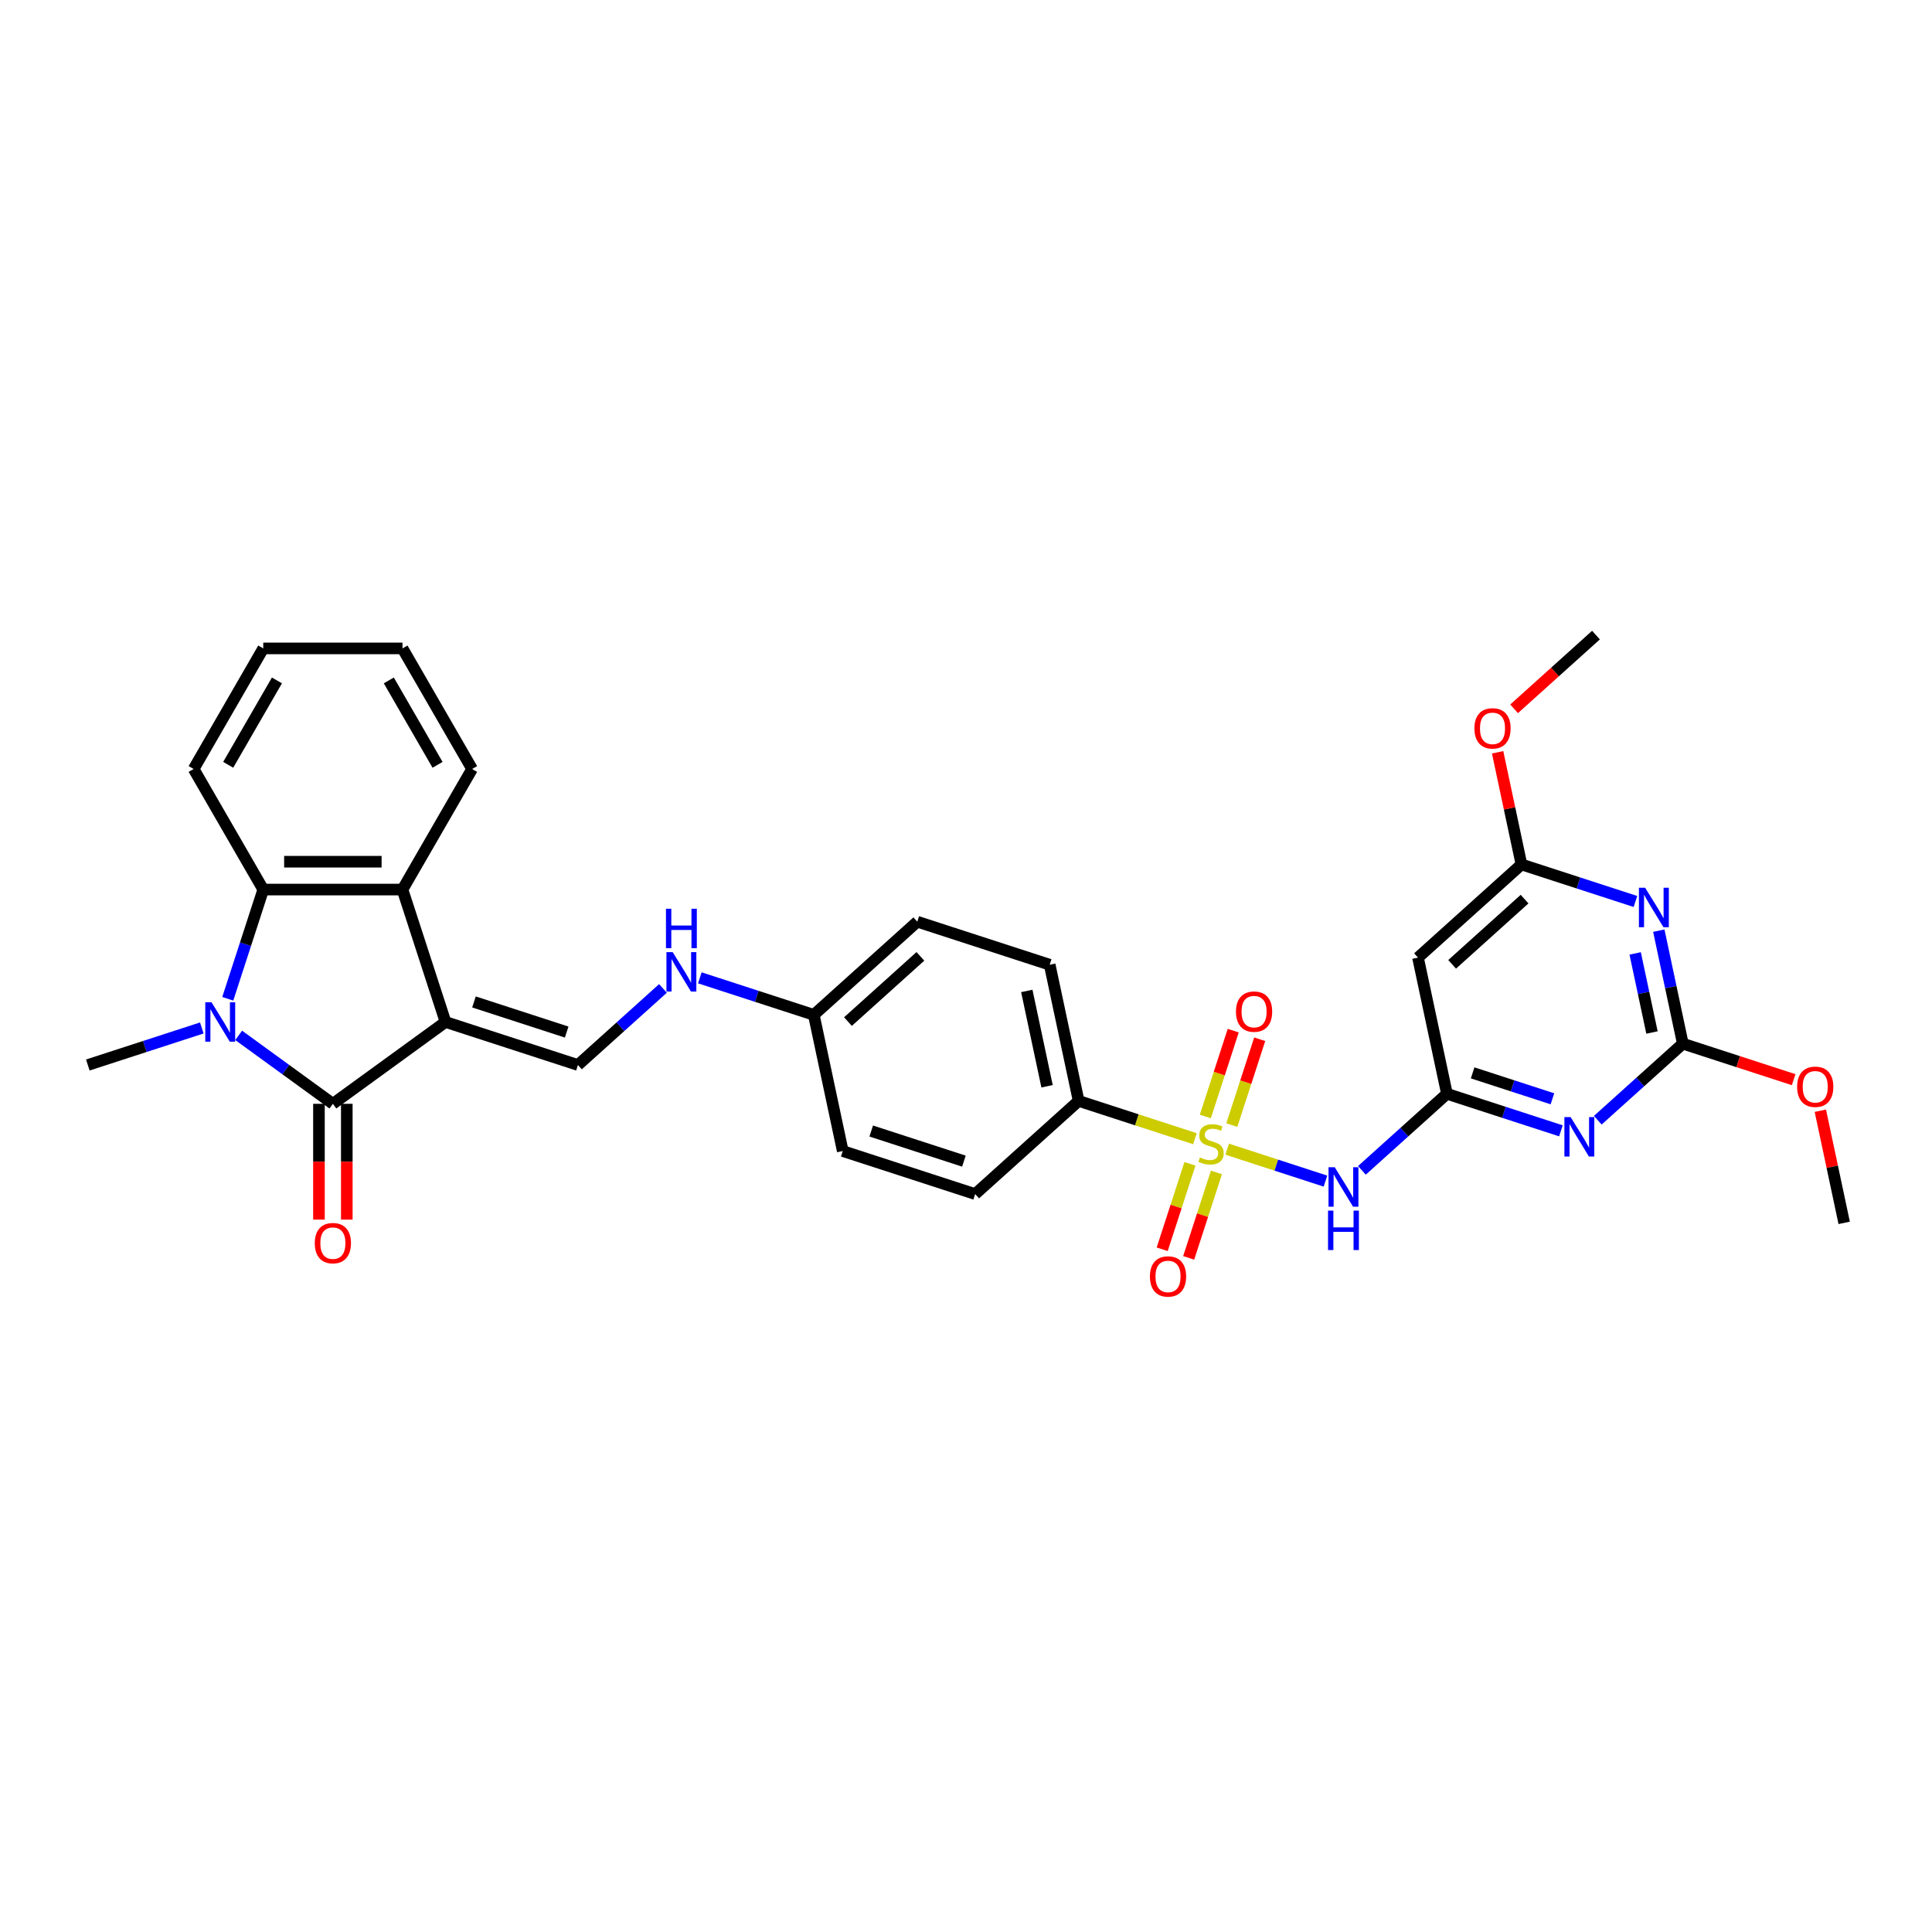 <?xml version='1.0' encoding='iso-8859-1'?>
<svg version='1.1' baseProfile='full'
              xmlns='http://www.w3.org/2000/svg'
                      xmlns:rdkit='http://www.rdkit.org/xml'
                      xmlns:xlink='http://www.w3.org/1999/xlink'
                  xml:space='preserve'
width='1000px' height='1000px' viewBox='0 0 1000 1000'>
<!-- END OF HEADER -->
<rect style='opacity:1.0;fill:#FFFFFF;stroke:none' width='1000' height='1000' x='0' y='0'> </rect>
<path class='bond-1' d='M 230.596,528.974 L 172.294,571.333' style='fill:none;fill-rule:evenodd;stroke:#000000;stroke-width:6px;stroke-linecap:butt;stroke-linejoin:miter;stroke-opacity:1' />
<path class='bond-5' d='M 230.596,528.974 L 208.327,460.436' style='fill:none;fill-rule:evenodd;stroke:#000000;stroke-width:6px;stroke-linecap:butt;stroke-linejoin:miter;stroke-opacity:1' />
<path class='bond-10' d='M 230.596,528.974 L 299.134,551.243' style='fill:none;fill-rule:evenodd;stroke:#000000;stroke-width:6px;stroke-linecap:butt;stroke-linejoin:miter;stroke-opacity:1' />
<path class='bond-10' d='M 245.33,518.607 L 293.307,534.195' style='fill:none;fill-rule:evenodd;stroke:#000000;stroke-width:6px;stroke-linecap:butt;stroke-linejoin:miter;stroke-opacity:1' />
<path class='bond-0' d='M 618.494,589.388 L 588.398,579.609' style='fill:none;fill-rule:evenodd;stroke:#CCCC00;stroke-width:6px;stroke-linecap:butt;stroke-linejoin:miter;stroke-opacity:1' />
<path class='bond-0' d='M 588.398,579.609 L 558.302,569.83' style='fill:none;fill-rule:evenodd;stroke:#000000;stroke-width:6px;stroke-linecap:butt;stroke-linejoin:miter;stroke-opacity:1' />
<path class='bond-3' d='M 635.185,594.811 L 660.62,603.075' style='fill:none;fill-rule:evenodd;stroke:#CCCC00;stroke-width:6px;stroke-linecap:butt;stroke-linejoin:miter;stroke-opacity:1' />
<path class='bond-3' d='M 660.62,603.075 L 686.055,611.34' style='fill:none;fill-rule:evenodd;stroke:#0000FF;stroke-width:6px;stroke-linecap:butt;stroke-linejoin:miter;stroke-opacity:1' />
<path class='bond-14' d='M 615.916,602.397 L 608.732,624.508' style='fill:none;fill-rule:evenodd;stroke:#CCCC00;stroke-width:6px;stroke-linecap:butt;stroke-linejoin:miter;stroke-opacity:1' />
<path class='bond-14' d='M 608.732,624.508 L 601.548,646.618' style='fill:none;fill-rule:evenodd;stroke:#FF0000;stroke-width:6px;stroke-linecap:butt;stroke-linejoin:miter;stroke-opacity:1' />
<path class='bond-14' d='M 629.624,606.851 L 622.44,628.962' style='fill:none;fill-rule:evenodd;stroke:#CCCC00;stroke-width:6px;stroke-linecap:butt;stroke-linejoin:miter;stroke-opacity:1' />
<path class='bond-14' d='M 622.44,628.962 L 615.256,651.072' style='fill:none;fill-rule:evenodd;stroke:#FF0000;stroke-width:6px;stroke-linecap:butt;stroke-linejoin:miter;stroke-opacity:1' />
<path class='bond-15' d='M 637.585,582.349 L 644.804,560.131' style='fill:none;fill-rule:evenodd;stroke:#CCCC00;stroke-width:6px;stroke-linecap:butt;stroke-linejoin:miter;stroke-opacity:1' />
<path class='bond-15' d='M 644.804,560.131 L 652.023,537.912' style='fill:none;fill-rule:evenodd;stroke:#FF0000;stroke-width:6px;stroke-linecap:butt;stroke-linejoin:miter;stroke-opacity:1' />
<path class='bond-15' d='M 623.877,577.895 L 631.097,555.677' style='fill:none;fill-rule:evenodd;stroke:#CCCC00;stroke-width:6px;stroke-linecap:butt;stroke-linejoin:miter;stroke-opacity:1' />
<path class='bond-15' d='M 631.097,555.677 L 638.316,533.458' style='fill:none;fill-rule:evenodd;stroke:#FF0000;stroke-width:6px;stroke-linecap:butt;stroke-linejoin:miter;stroke-opacity:1' />
<path class='bond-2' d='M 172.294,571.333 L 147.914,553.619' style='fill:none;fill-rule:evenodd;stroke:#000000;stroke-width:6px;stroke-linecap:butt;stroke-linejoin:miter;stroke-opacity:1' />
<path class='bond-2' d='M 147.914,553.619 L 123.534,535.906' style='fill:none;fill-rule:evenodd;stroke:#0000FF;stroke-width:6px;stroke-linecap:butt;stroke-linejoin:miter;stroke-opacity:1' />
<path class='bond-16' d='M 165.088,571.333 L 165.088,601.304' style='fill:none;fill-rule:evenodd;stroke:#000000;stroke-width:6px;stroke-linecap:butt;stroke-linejoin:miter;stroke-opacity:1' />
<path class='bond-16' d='M 165.088,601.304 L 165.088,631.276' style='fill:none;fill-rule:evenodd;stroke:#FF0000;stroke-width:6px;stroke-linecap:butt;stroke-linejoin:miter;stroke-opacity:1' />
<path class='bond-16' d='M 179.501,571.333 L 179.501,601.304' style='fill:none;fill-rule:evenodd;stroke:#000000;stroke-width:6px;stroke-linecap:butt;stroke-linejoin:miter;stroke-opacity:1' />
<path class='bond-16' d='M 179.501,601.304 L 179.501,631.276' style='fill:none;fill-rule:evenodd;stroke:#FF0000;stroke-width:6px;stroke-linecap:butt;stroke-linejoin:miter;stroke-opacity:1' />
<path class='bond-21' d='M 104.451,532.074 L 74.953,541.659' style='fill:none;fill-rule:evenodd;stroke:#0000FF;stroke-width:6px;stroke-linecap:butt;stroke-linejoin:miter;stroke-opacity:1' />
<path class='bond-21' d='M 74.953,541.659 L 45.455,551.243' style='fill:none;fill-rule:evenodd;stroke:#000000;stroke-width:6px;stroke-linecap:butt;stroke-linejoin:miter;stroke-opacity:1' />
<path class='bond-32' d='M 117.893,516.968 L 127.077,488.702' style='fill:none;fill-rule:evenodd;stroke:#0000FF;stroke-width:6px;stroke-linecap:butt;stroke-linejoin:miter;stroke-opacity:1' />
<path class='bond-32' d='M 127.077,488.702 L 136.262,460.436' style='fill:none;fill-rule:evenodd;stroke:#000000;stroke-width:6px;stroke-linecap:butt;stroke-linejoin:miter;stroke-opacity:1' />
<path class='bond-6' d='M 704.919,605.778 L 726.925,585.963' style='fill:none;fill-rule:evenodd;stroke:#0000FF;stroke-width:6px;stroke-linecap:butt;stroke-linejoin:miter;stroke-opacity:1' />
<path class='bond-6' d='M 726.925,585.963 L 748.932,566.148' style='fill:none;fill-rule:evenodd;stroke:#000000;stroke-width:6px;stroke-linecap:butt;stroke-linejoin:miter;stroke-opacity:1' />
<path class='bond-4' d='M 807.928,585.317 L 778.43,575.732' style='fill:none;fill-rule:evenodd;stroke:#0000FF;stroke-width:6px;stroke-linecap:butt;stroke-linejoin:miter;stroke-opacity:1' />
<path class='bond-4' d='M 778.43,575.732 L 748.932,566.148' style='fill:none;fill-rule:evenodd;stroke:#000000;stroke-width:6px;stroke-linecap:butt;stroke-linejoin:miter;stroke-opacity:1' />
<path class='bond-4' d='M 803.533,568.734 L 782.884,562.025' style='fill:none;fill-rule:evenodd;stroke:#0000FF;stroke-width:6px;stroke-linecap:butt;stroke-linejoin:miter;stroke-opacity:1' />
<path class='bond-4' d='M 782.884,562.025 L 762.235,555.316' style='fill:none;fill-rule:evenodd;stroke:#000000;stroke-width:6px;stroke-linecap:butt;stroke-linejoin:miter;stroke-opacity:1' />
<path class='bond-9' d='M 827.011,579.826 L 849.018,560.011' style='fill:none;fill-rule:evenodd;stroke:#0000FF;stroke-width:6px;stroke-linecap:butt;stroke-linejoin:miter;stroke-opacity:1' />
<path class='bond-9' d='M 849.018,560.011 L 871.025,540.196' style='fill:none;fill-rule:evenodd;stroke:#000000;stroke-width:6px;stroke-linecap:butt;stroke-linejoin:miter;stroke-opacity:1' />
<path class='bond-8' d='M 208.327,460.436 L 136.262,460.436' style='fill:none;fill-rule:evenodd;stroke:#000000;stroke-width:6px;stroke-linecap:butt;stroke-linejoin:miter;stroke-opacity:1' />
<path class='bond-8' d='M 197.517,446.023 L 147.071,446.023' style='fill:none;fill-rule:evenodd;stroke:#000000;stroke-width:6px;stroke-linecap:butt;stroke-linejoin:miter;stroke-opacity:1' />
<path class='bond-26' d='M 208.327,460.436 L 244.359,398.026' style='fill:none;fill-rule:evenodd;stroke:#000000;stroke-width:6px;stroke-linecap:butt;stroke-linejoin:miter;stroke-opacity:1' />
<path class='bond-12' d='M 748.932,566.148 L 733.949,495.658' style='fill:none;fill-rule:evenodd;stroke:#000000;stroke-width:6px;stroke-linecap:butt;stroke-linejoin:miter;stroke-opacity:1' />
<path class='bond-7' d='M 846.5,466.606 L 817.002,457.021' style='fill:none;fill-rule:evenodd;stroke:#0000FF;stroke-width:6px;stroke-linecap:butt;stroke-linejoin:miter;stroke-opacity:1' />
<path class='bond-7' d='M 817.002,457.021 L 787.504,447.437' style='fill:none;fill-rule:evenodd;stroke:#000000;stroke-width:6px;stroke-linecap:butt;stroke-linejoin:miter;stroke-opacity:1' />
<path class='bond-35' d='M 858.593,481.712 L 864.809,510.954' style='fill:none;fill-rule:evenodd;stroke:#0000FF;stroke-width:6px;stroke-linecap:butt;stroke-linejoin:miter;stroke-opacity:1' />
<path class='bond-35' d='M 864.809,510.954 L 871.025,540.196' style='fill:none;fill-rule:evenodd;stroke:#000000;stroke-width:6px;stroke-linecap:butt;stroke-linejoin:miter;stroke-opacity:1' />
<path class='bond-35' d='M 846.36,493.481 L 850.711,513.951' style='fill:none;fill-rule:evenodd;stroke:#0000FF;stroke-width:6px;stroke-linecap:butt;stroke-linejoin:miter;stroke-opacity:1' />
<path class='bond-35' d='M 850.711,513.951 L 855.062,534.42' style='fill:none;fill-rule:evenodd;stroke:#000000;stroke-width:6px;stroke-linecap:butt;stroke-linejoin:miter;stroke-opacity:1' />
<path class='bond-27' d='M 136.262,460.436 L 100.229,398.026' style='fill:none;fill-rule:evenodd;stroke:#000000;stroke-width:6px;stroke-linecap:butt;stroke-linejoin:miter;stroke-opacity:1' />
<path class='bond-22' d='M 871.025,540.196 L 899.708,549.516' style='fill:none;fill-rule:evenodd;stroke:#000000;stroke-width:6px;stroke-linecap:butt;stroke-linejoin:miter;stroke-opacity:1' />
<path class='bond-22' d='M 899.708,549.516 L 928.392,558.836' style='fill:none;fill-rule:evenodd;stroke:#FF0000;stroke-width:6px;stroke-linecap:butt;stroke-linejoin:miter;stroke-opacity:1' />
<path class='bond-17' d='M 299.134,551.243 L 321.14,531.428' style='fill:none;fill-rule:evenodd;stroke:#000000;stroke-width:6px;stroke-linecap:butt;stroke-linejoin:miter;stroke-opacity:1' />
<path class='bond-17' d='M 321.14,531.428 L 343.147,511.613' style='fill:none;fill-rule:evenodd;stroke:#0000FF;stroke-width:6px;stroke-linecap:butt;stroke-linejoin:miter;stroke-opacity:1' />
<path class='bond-11' d='M 787.504,447.437 L 733.949,495.658' style='fill:none;fill-rule:evenodd;stroke:#000000;stroke-width:6px;stroke-linecap:butt;stroke-linejoin:miter;stroke-opacity:1' />
<path class='bond-11' d='M 789.115,465.381 L 751.626,499.136' style='fill:none;fill-rule:evenodd;stroke:#000000;stroke-width:6px;stroke-linecap:butt;stroke-linejoin:miter;stroke-opacity:1' />
<path class='bond-23' d='M 787.504,447.437 L 781.334,418.411' style='fill:none;fill-rule:evenodd;stroke:#000000;stroke-width:6px;stroke-linecap:butt;stroke-linejoin:miter;stroke-opacity:1' />
<path class='bond-23' d='M 781.334,418.411 L 775.164,389.385' style='fill:none;fill-rule:evenodd;stroke:#FF0000;stroke-width:6px;stroke-linecap:butt;stroke-linejoin:miter;stroke-opacity:1' />
<path class='bond-13' d='M 558.302,569.83 L 543.319,499.34' style='fill:none;fill-rule:evenodd;stroke:#000000;stroke-width:6px;stroke-linecap:butt;stroke-linejoin:miter;stroke-opacity:1' />
<path class='bond-13' d='M 541.956,562.253 L 531.468,512.91' style='fill:none;fill-rule:evenodd;stroke:#000000;stroke-width:6px;stroke-linecap:butt;stroke-linejoin:miter;stroke-opacity:1' />
<path class='bond-34' d='M 558.302,569.83 L 504.747,618.051' style='fill:none;fill-rule:evenodd;stroke:#000000;stroke-width:6px;stroke-linecap:butt;stroke-linejoin:miter;stroke-opacity:1' />
<path class='bond-20' d='M 362.23,506.123 L 391.728,515.707' style='fill:none;fill-rule:evenodd;stroke:#0000FF;stroke-width:6px;stroke-linecap:butt;stroke-linejoin:miter;stroke-opacity:1' />
<path class='bond-20' d='M 391.728,515.707 L 421.226,525.292' style='fill:none;fill-rule:evenodd;stroke:#000000;stroke-width:6px;stroke-linecap:butt;stroke-linejoin:miter;stroke-opacity:1' />
<path class='bond-18' d='M 543.319,499.34 L 474.781,477.071' style='fill:none;fill-rule:evenodd;stroke:#000000;stroke-width:6px;stroke-linecap:butt;stroke-linejoin:miter;stroke-opacity:1' />
<path class='bond-19' d='M 504.747,618.051 L 436.209,595.782' style='fill:none;fill-rule:evenodd;stroke:#000000;stroke-width:6px;stroke-linecap:butt;stroke-linejoin:miter;stroke-opacity:1' />
<path class='bond-19' d='M 498.92,601.003 L 450.944,585.415' style='fill:none;fill-rule:evenodd;stroke:#000000;stroke-width:6px;stroke-linecap:butt;stroke-linejoin:miter;stroke-opacity:1' />
<path class='bond-24' d='M 421.226,525.292 L 436.209,595.782' style='fill:none;fill-rule:evenodd;stroke:#000000;stroke-width:6px;stroke-linecap:butt;stroke-linejoin:miter;stroke-opacity:1' />
<path class='bond-25' d='M 421.226,525.292 L 474.781,477.071' style='fill:none;fill-rule:evenodd;stroke:#000000;stroke-width:6px;stroke-linecap:butt;stroke-linejoin:miter;stroke-opacity:1' />
<path class='bond-25' d='M 438.903,528.769 L 476.392,495.015' style='fill:none;fill-rule:evenodd;stroke:#000000;stroke-width:6px;stroke-linecap:butt;stroke-linejoin:miter;stroke-opacity:1' />
<path class='bond-28' d='M 942.206,574.904 L 948.376,603.93' style='fill:none;fill-rule:evenodd;stroke:#FF0000;stroke-width:6px;stroke-linecap:butt;stroke-linejoin:miter;stroke-opacity:1' />
<path class='bond-28' d='M 948.376,603.93 L 954.545,632.956' style='fill:none;fill-rule:evenodd;stroke:#000000;stroke-width:6px;stroke-linecap:butt;stroke-linejoin:miter;stroke-opacity:1' />
<path class='bond-29' d='M 783.69,366.889 L 804.883,347.808' style='fill:none;fill-rule:evenodd;stroke:#FF0000;stroke-width:6px;stroke-linecap:butt;stroke-linejoin:miter;stroke-opacity:1' />
<path class='bond-29' d='M 804.883,347.808 L 826.075,328.726' style='fill:none;fill-rule:evenodd;stroke:#000000;stroke-width:6px;stroke-linecap:butt;stroke-linejoin:miter;stroke-opacity:1' />
<path class='bond-31' d='M 244.359,398.026 L 208.327,335.616' style='fill:none;fill-rule:evenodd;stroke:#000000;stroke-width:6px;stroke-linecap:butt;stroke-linejoin:miter;stroke-opacity:1' />
<path class='bond-31' d='M 226.472,395.871 L 201.249,352.184' style='fill:none;fill-rule:evenodd;stroke:#000000;stroke-width:6px;stroke-linecap:butt;stroke-linejoin:miter;stroke-opacity:1' />
<path class='bond-33' d='M 100.229,398.026 L 136.262,335.616' style='fill:none;fill-rule:evenodd;stroke:#000000;stroke-width:6px;stroke-linecap:butt;stroke-linejoin:miter;stroke-opacity:1' />
<path class='bond-33' d='M 118.116,395.871 L 143.339,352.184' style='fill:none;fill-rule:evenodd;stroke:#000000;stroke-width:6px;stroke-linecap:butt;stroke-linejoin:miter;stroke-opacity:1' />
<path class='bond-30' d='M 136.262,335.616 L 208.327,335.616' style='fill:none;fill-rule:evenodd;stroke:#000000;stroke-width:6px;stroke-linecap:butt;stroke-linejoin:miter;stroke-opacity:1' />
<path  class='atom-1' d='M 621.074 599.104
Q 621.305 599.191, 622.256 599.594
Q 623.207 599.998, 624.245 600.257
Q 625.312 600.488, 626.35 600.488
Q 628.281 600.488, 629.405 599.565
Q 630.529 598.614, 630.529 596.971
Q 630.529 595.847, 629.953 595.155
Q 629.405 594.463, 628.54 594.088
Q 627.676 593.714, 626.234 593.281
Q 624.418 592.734, 623.323 592.215
Q 622.256 591.696, 621.478 590.6
Q 620.728 589.505, 620.728 587.66
Q 620.728 585.095, 622.458 583.509
Q 624.216 581.924, 627.676 581.924
Q 630.039 581.924, 632.72 583.048
L 632.057 585.268
Q 629.607 584.259, 627.762 584.259
Q 625.773 584.259, 624.678 585.095
Q 623.582 585.902, 623.611 587.314
Q 623.611 588.41, 624.159 589.073
Q 624.735 589.736, 625.542 590.11
Q 626.378 590.485, 627.762 590.918
Q 629.607 591.494, 630.702 592.071
Q 631.798 592.647, 632.576 593.829
Q 633.383 594.982, 633.383 596.971
Q 633.383 599.796, 631.481 601.324
Q 629.607 602.823, 626.465 602.823
Q 624.649 602.823, 623.265 602.419
Q 621.91 602.044, 620.296 601.381
L 621.074 599.104
' fill='#CCCC00'/>
<path  class='atom-3' d='M 109.481 518.769
L 116.169 529.579
Q 116.832 530.646, 117.898 532.577
Q 118.965 534.508, 119.022 534.624
L 119.022 518.769
L 121.732 518.769
L 121.732 539.178
L 118.936 539.178
L 111.758 527.36
Q 110.922 525.976, 110.029 524.391
Q 109.164 522.805, 108.905 522.315
L 108.905 539.178
L 106.253 539.178
L 106.253 518.769
L 109.481 518.769
' fill='#0000FF'/>
<path  class='atom-4' d='M 690.866 604.164
L 697.554 614.974
Q 698.217 616.041, 699.283 617.972
Q 700.35 619.903, 700.407 620.019
L 700.407 604.164
L 703.117 604.164
L 703.117 624.573
L 700.321 624.573
L 693.143 612.754
Q 692.307 611.371, 691.414 609.785
Q 690.549 608.2, 690.29 607.71
L 690.29 624.573
L 687.638 624.573
L 687.638 604.164
L 690.866 604.164
' fill='#0000FF'/>
<path  class='atom-4' d='M 687.393 626.614
L 690.16 626.614
L 690.16 635.291
L 700.595 635.291
L 700.595 626.614
L 703.362 626.614
L 703.362 647.023
L 700.595 647.023
L 700.595 637.597
L 690.16 637.597
L 690.16 647.023
L 687.393 647.023
L 687.393 626.614
' fill='#0000FF'/>
<path  class='atom-5' d='M 812.959 578.213
L 819.646 589.023
Q 820.309 590.089, 821.376 592.02
Q 822.442 593.952, 822.5 594.067
L 822.5 578.213
L 825.21 578.213
L 825.21 598.622
L 822.413 598.622
L 815.236 586.803
Q 814.4 585.419, 813.506 583.834
Q 812.641 582.248, 812.382 581.758
L 812.382 598.622
L 809.73 598.622
L 809.73 578.213
L 812.959 578.213
' fill='#0000FF'/>
<path  class='atom-8' d='M 851.53 459.502
L 858.218 470.312
Q 858.881 471.378, 859.947 473.309
Q 861.014 475.241, 861.071 475.356
L 861.071 459.502
L 863.781 459.502
L 863.781 479.911
L 860.985 479.911
L 853.807 468.092
Q 852.971 466.708, 852.078 465.123
Q 851.213 463.537, 850.954 463.047
L 850.954 479.911
L 848.302 479.911
L 848.302 459.502
L 851.53 459.502
' fill='#0000FF'/>
<path  class='atom-15' d='M 595.202 660.695
Q 595.202 655.794, 597.623 653.056
Q 600.045 650.318, 604.57 650.318
Q 609.096 650.318, 611.517 653.056
Q 613.939 655.794, 613.939 660.695
Q 613.939 665.653, 611.488 668.478
Q 609.038 671.274, 604.57 671.274
Q 600.073 671.274, 597.623 668.478
Q 595.202 665.682, 595.202 660.695
M 604.57 668.968
Q 607.683 668.968, 609.355 666.892
Q 611.056 664.788, 611.056 660.695
Q 611.056 656.688, 609.355 654.67
Q 607.683 652.624, 604.57 652.624
Q 601.457 652.624, 599.756 654.641
Q 598.084 656.659, 598.084 660.695
Q 598.084 664.817, 599.756 666.892
Q 601.457 668.968, 604.57 668.968
' fill='#FF0000'/>
<path  class='atom-16' d='M 639.74 523.619
Q 639.74 518.719, 642.162 515.98
Q 644.583 513.242, 649.109 513.242
Q 653.635 513.242, 656.056 515.98
Q 658.477 518.719, 658.477 523.619
Q 658.477 528.577, 656.027 531.402
Q 653.577 534.198, 649.109 534.198
Q 644.612 534.198, 642.162 531.402
Q 639.74 528.606, 639.74 523.619
M 649.109 531.892
Q 652.222 531.892, 653.894 529.817
Q 655.595 527.713, 655.595 523.619
Q 655.595 519.612, 653.894 517.595
Q 652.222 515.548, 649.109 515.548
Q 645.996 515.548, 644.295 517.566
Q 642.623 519.584, 642.623 523.619
Q 642.623 527.741, 644.295 529.817
Q 645.996 531.892, 649.109 531.892
' fill='#FF0000'/>
<path  class='atom-17' d='M 162.926 643.455
Q 162.926 638.555, 165.347 635.816
Q 167.768 633.078, 172.294 633.078
Q 176.82 633.078, 179.241 635.816
Q 181.663 638.555, 181.663 643.455
Q 181.663 648.413, 179.212 651.238
Q 176.762 654.034, 172.294 654.034
Q 167.797 654.034, 165.347 651.238
Q 162.926 648.442, 162.926 643.455
M 172.294 651.728
Q 175.407 651.728, 177.079 649.653
Q 178.78 647.548, 178.78 643.455
Q 178.78 639.448, 177.079 637.431
Q 175.407 635.384, 172.294 635.384
Q 169.181 635.384, 167.48 637.402
Q 165.808 639.42, 165.808 643.455
Q 165.808 647.577, 167.48 649.653
Q 169.181 651.728, 172.294 651.728
' fill='#FF0000'/>
<path  class='atom-18' d='M 348.177 492.818
L 354.865 503.628
Q 355.528 504.694, 356.594 506.626
Q 357.661 508.557, 357.718 508.672
L 357.718 492.818
L 360.428 492.818
L 360.428 513.227
L 357.632 513.227
L 350.454 501.408
Q 349.618 500.024, 348.725 498.439
Q 347.86 496.854, 347.601 496.364
L 347.601 513.227
L 344.949 513.227
L 344.949 492.818
L 348.177 492.818
' fill='#0000FF'/>
<path  class='atom-18' d='M 344.704 470.368
L 347.471 470.368
L 347.471 479.045
L 357.906 479.045
L 357.906 470.368
L 360.673 470.368
L 360.673 490.777
L 357.906 490.777
L 357.906 481.351
L 347.471 481.351
L 347.471 490.777
L 344.704 490.777
L 344.704 470.368
' fill='#0000FF'/>
<path  class='atom-23' d='M 930.194 562.523
Q 930.194 557.623, 932.615 554.884
Q 935.037 552.146, 939.562 552.146
Q 944.088 552.146, 946.509 554.884
Q 948.931 557.623, 948.931 562.523
Q 948.931 567.481, 946.481 570.306
Q 944.03 573.102, 939.562 573.102
Q 935.065 573.102, 932.615 570.306
Q 930.194 567.51, 930.194 562.523
M 939.562 570.796
Q 942.676 570.796, 944.347 568.721
Q 946.048 566.617, 946.048 562.523
Q 946.048 558.516, 944.347 556.499
Q 942.676 554.452, 939.562 554.452
Q 936.449 554.452, 934.748 556.47
Q 933.076 558.488, 933.076 562.523
Q 933.076 566.645, 934.748 568.721
Q 936.449 570.796, 939.562 570.796
' fill='#FF0000'/>
<path  class='atom-24' d='M 763.152 377.004
Q 763.152 372.104, 765.573 369.366
Q 767.995 366.627, 772.52 366.627
Q 777.046 366.627, 779.467 369.366
Q 781.889 372.104, 781.889 377.004
Q 781.889 381.963, 779.439 384.787
Q 776.988 387.584, 772.52 387.584
Q 768.024 387.584, 765.573 384.787
Q 763.152 381.991, 763.152 377.004
M 772.52 385.278
Q 775.634 385.278, 777.306 383.202
Q 779.006 381.098, 779.006 377.004
Q 779.006 372.998, 777.306 370.98
Q 775.634 368.933, 772.52 368.933
Q 769.407 368.933, 767.706 370.951
Q 766.035 372.969, 766.035 377.004
Q 766.035 381.127, 767.706 383.202
Q 769.407 385.278, 772.52 385.278
' fill='#FF0000'/>
</svg>
